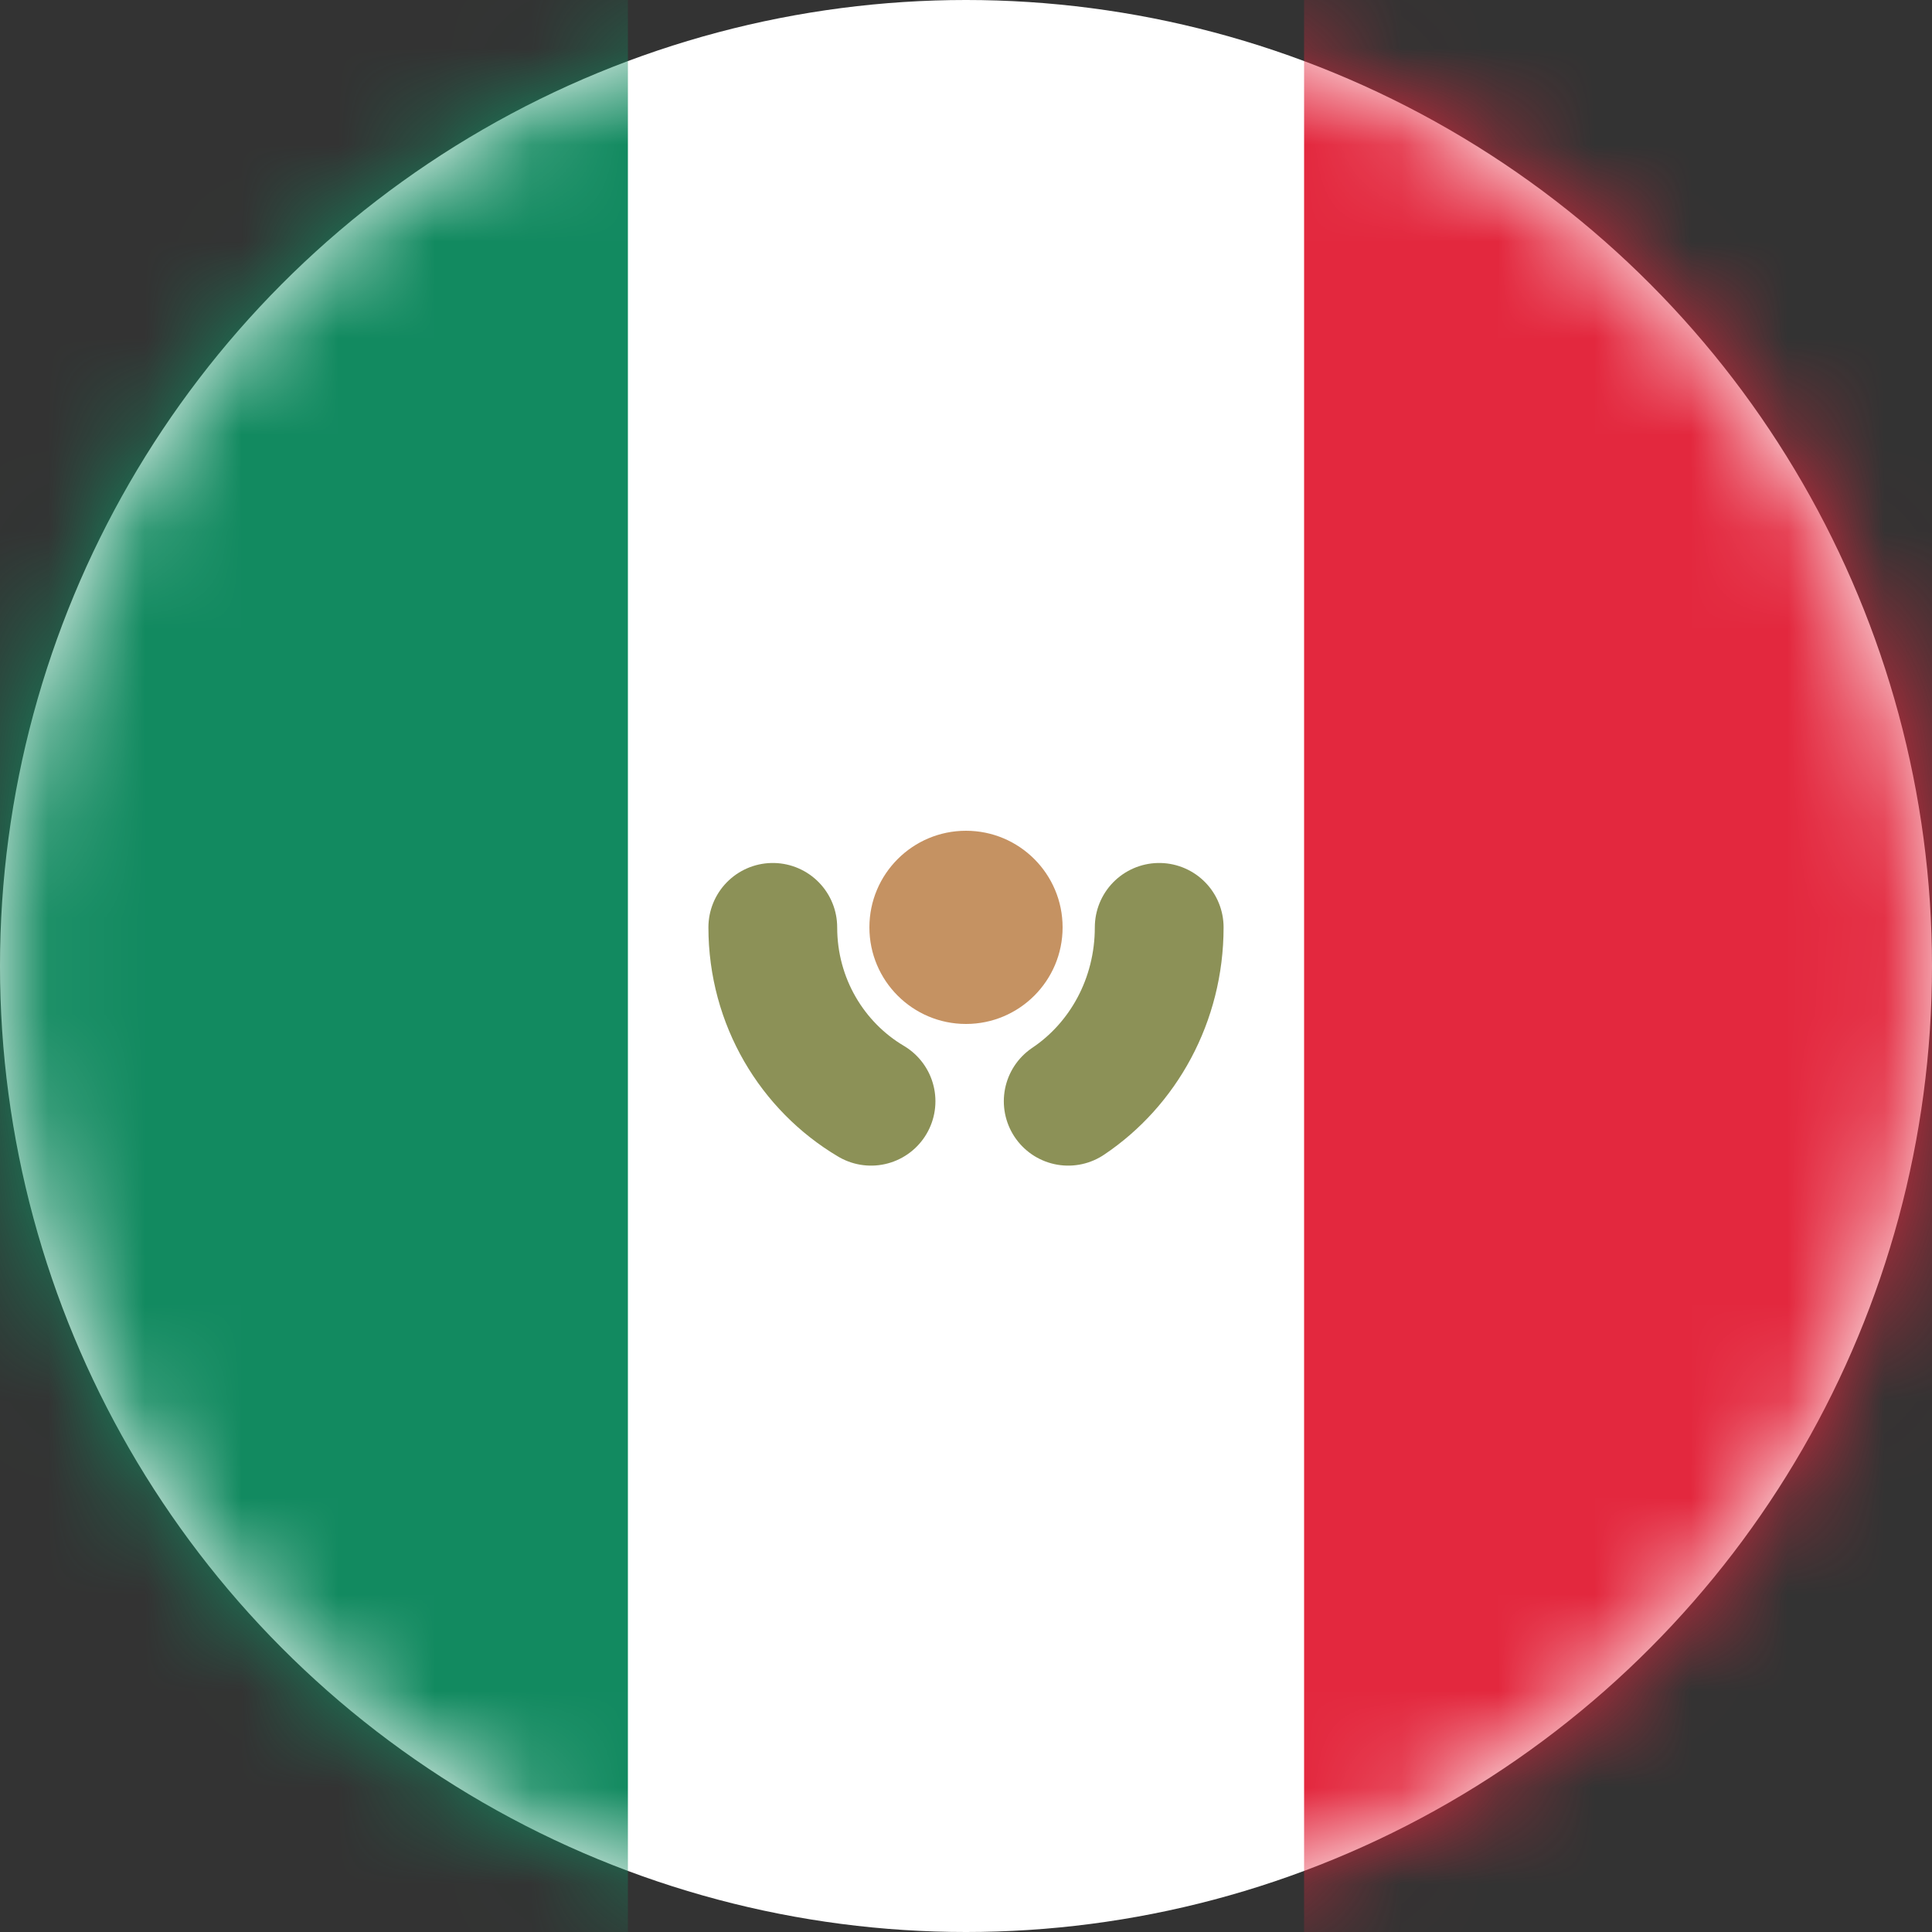 <svg xmlns="http://www.w3.org/2000/svg" xmlns:xlink="http://www.w3.org/1999/xlink" width="20" height="20" viewBox="0 0 20 20">
    <rect x="0" y="0" width="20" height="20" fill="#333333" stroke="none"/>
    <defs>
        <circle id="a" cx="10" cy="10" r="10"/>
    </defs>
    <g fill="none" fill-rule="evenodd">
        <mask id="b" fill="#fff">
            <use xlink:href="#a"/>
        </mask>
        <use fill="#FFF" xlink:href="#a"/>
        <path fill="#E3283E" d="M13.5-2h7v24h-7z" mask="url(#b)"/>
        <path fill="#128A60" d="M0-2h6.5v24H0z" mask="url(#b)"/>
        <g mask="url(#b)">
            <g transform="translate(8 8.6)">
                <path stroke="#8C9157" stroke-linecap="round" stroke-width="1.333" d="M0 1c0 .769.409 1.44 1.017 1.8m2.041 0C3.625 2.42 4 1.756 4 1"/>
                <circle cx="2" cy="1" r="1" fill="#C59262"/>
            </g>
        </g>
    </g>
</svg>
